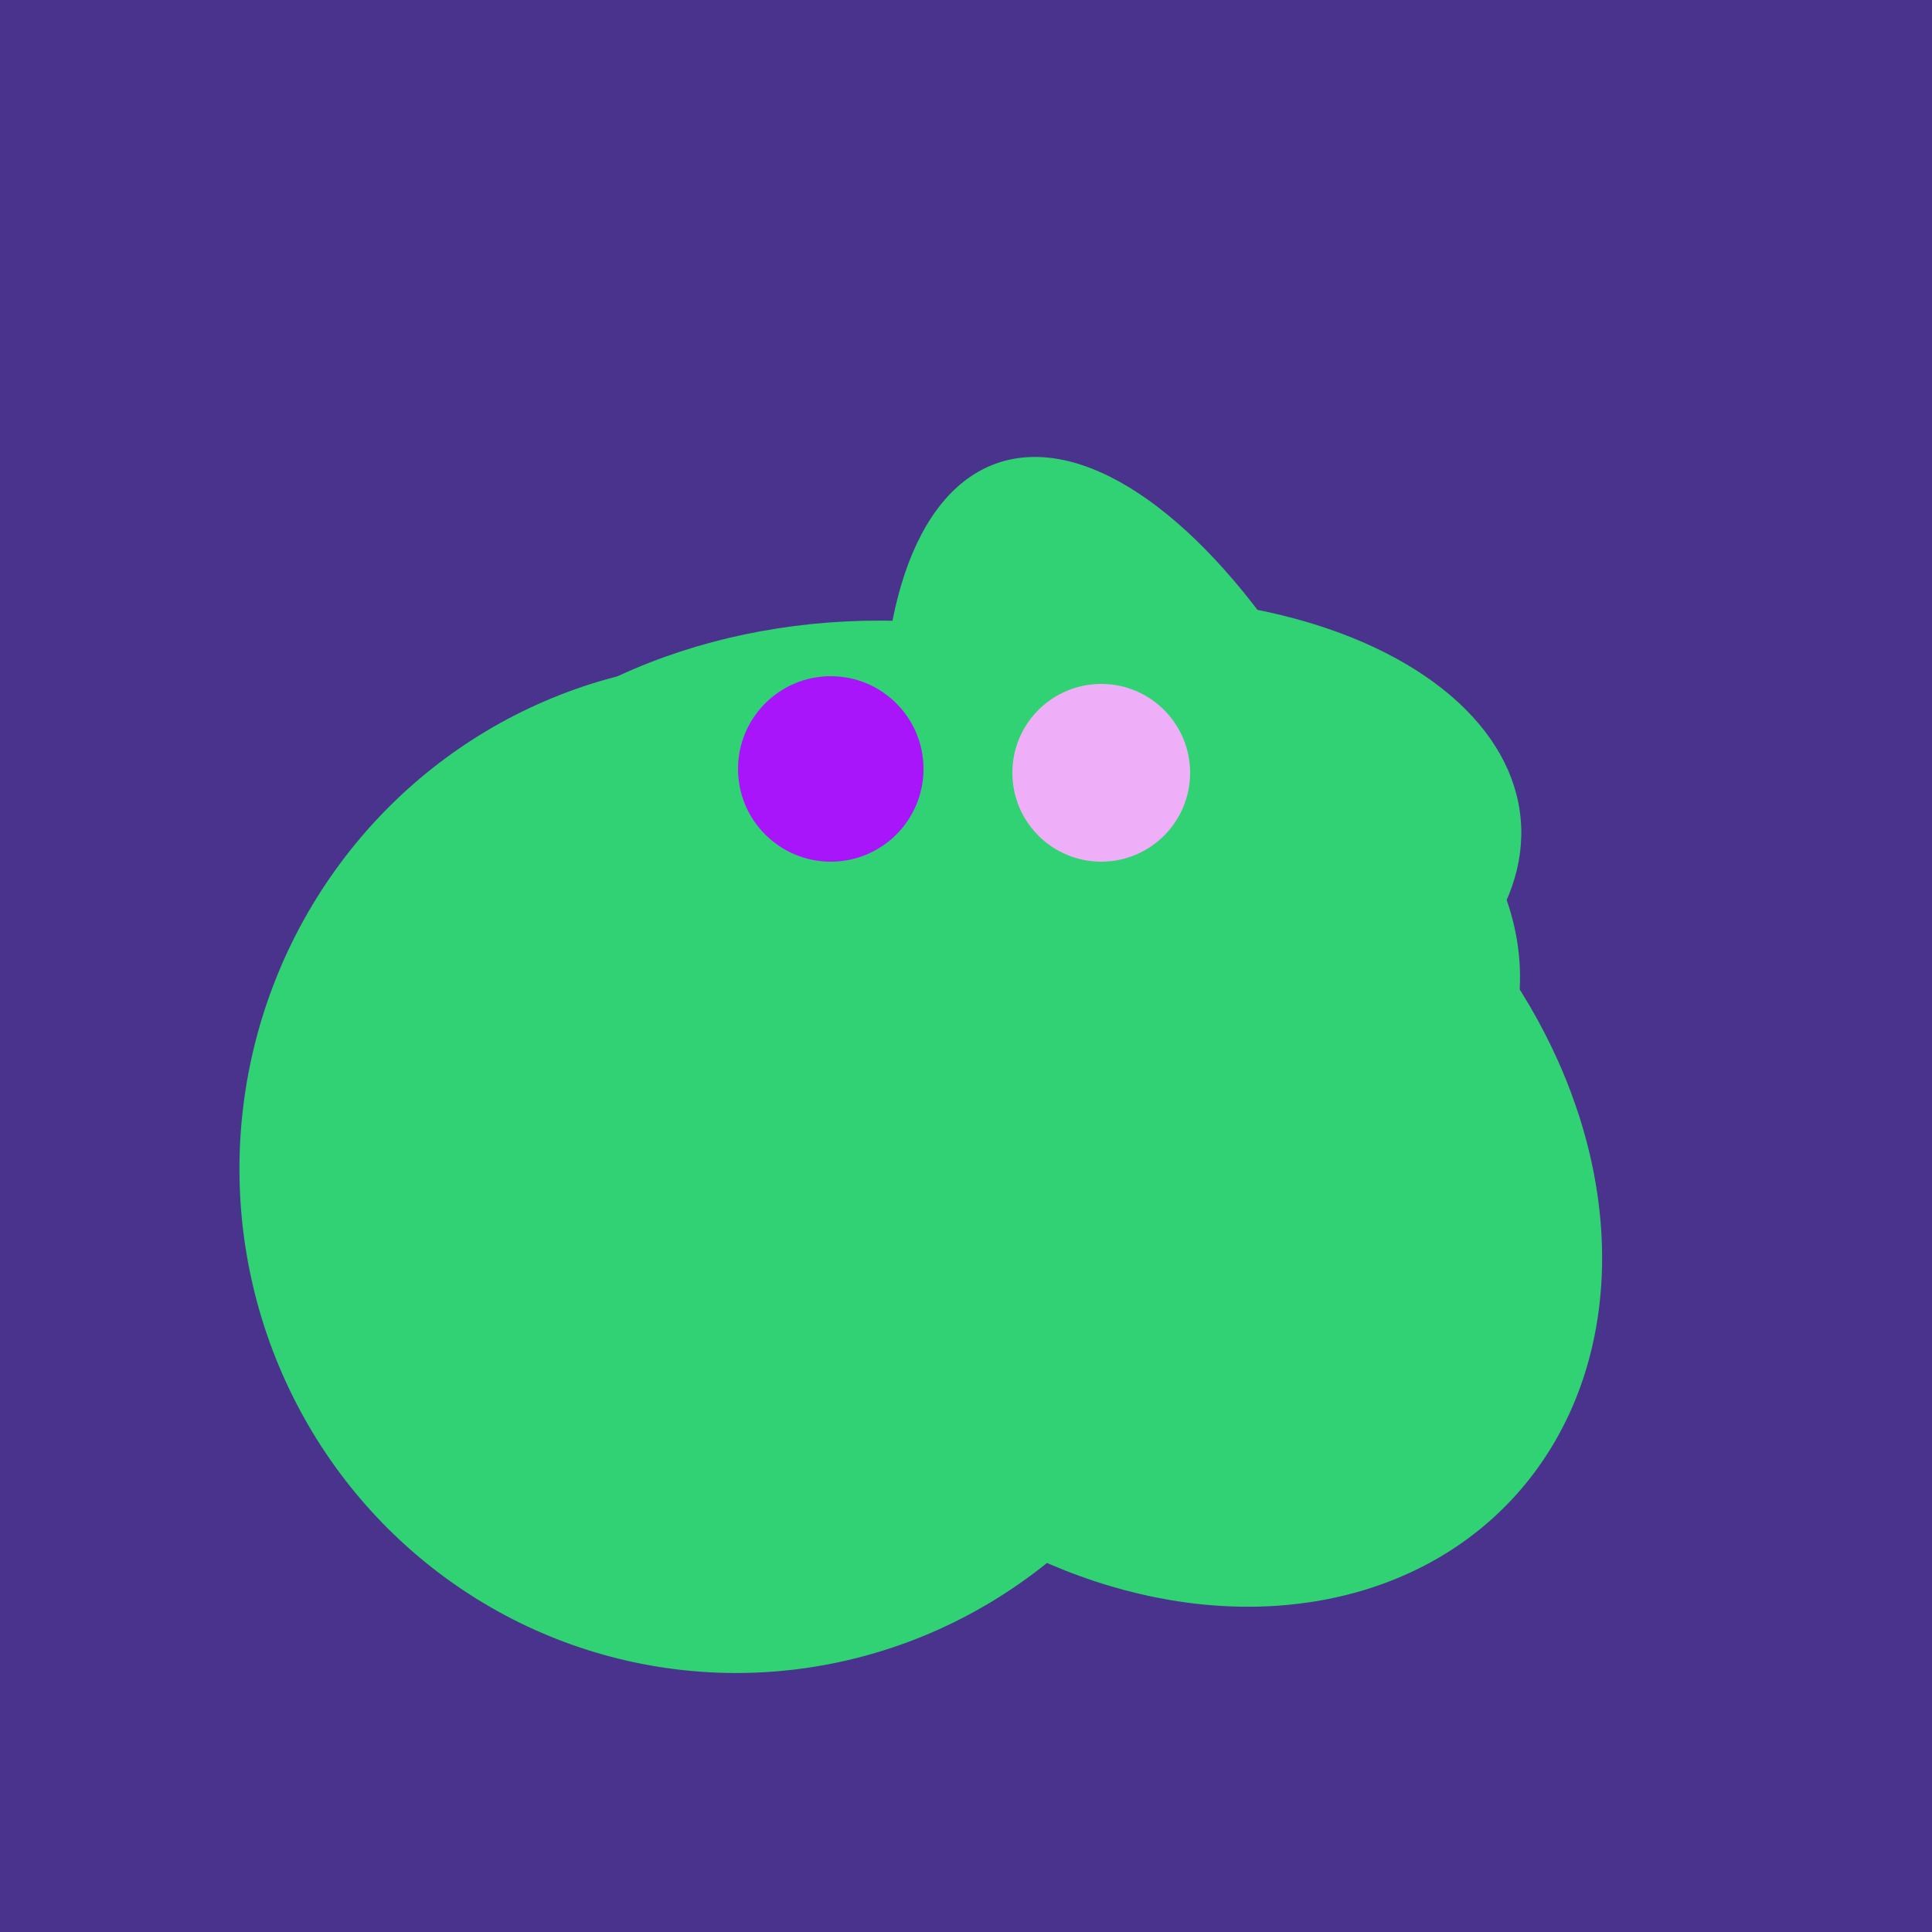 <svg width="500" height="500" xmlns="http://www.w3.org/2000/svg"><rect width="500" height="500" fill="#4a338c"/><ellipse cx="280" cy="222" rx="67" ry="114" transform="rotate(265, 280, 222)" fill="rgb(48,210,115)"/><ellipse cx="237" cy="272" rx="63" ry="64" transform="rotate(185, 237, 272)" fill="rgb(48,210,115)"/><ellipse cx="305" cy="256" rx="144" ry="64" transform="rotate(71, 305, 256)" fill="rgb(48,210,115)"/><ellipse cx="274" cy="244" rx="82" ry="120" transform="rotate(278, 274, 244)" fill="rgb(48,210,115)"/><ellipse cx="191" cy="302" rx="131" ry="129" transform="rotate(277, 191, 302)" fill="rgb(48,210,115)"/><ellipse cx="297" cy="300" rx="129" ry="103" transform="rotate(223, 297, 300)" fill="rgb(48,210,115)"/><ellipse cx="264" cy="260" rx="55" ry="51" transform="rotate(185, 264, 260)" fill="rgb(48,210,115)"/><ellipse cx="235" cy="268" rx="107" ry="138" transform="rotate(276, 235, 268)" fill="rgb(48,210,115)"/><circle cx="215" cy="199" r="24" fill="rgb(168,21,250)" /><circle cx="285" cy="200" r="23" fill="rgb(239,175,248)" /></svg>